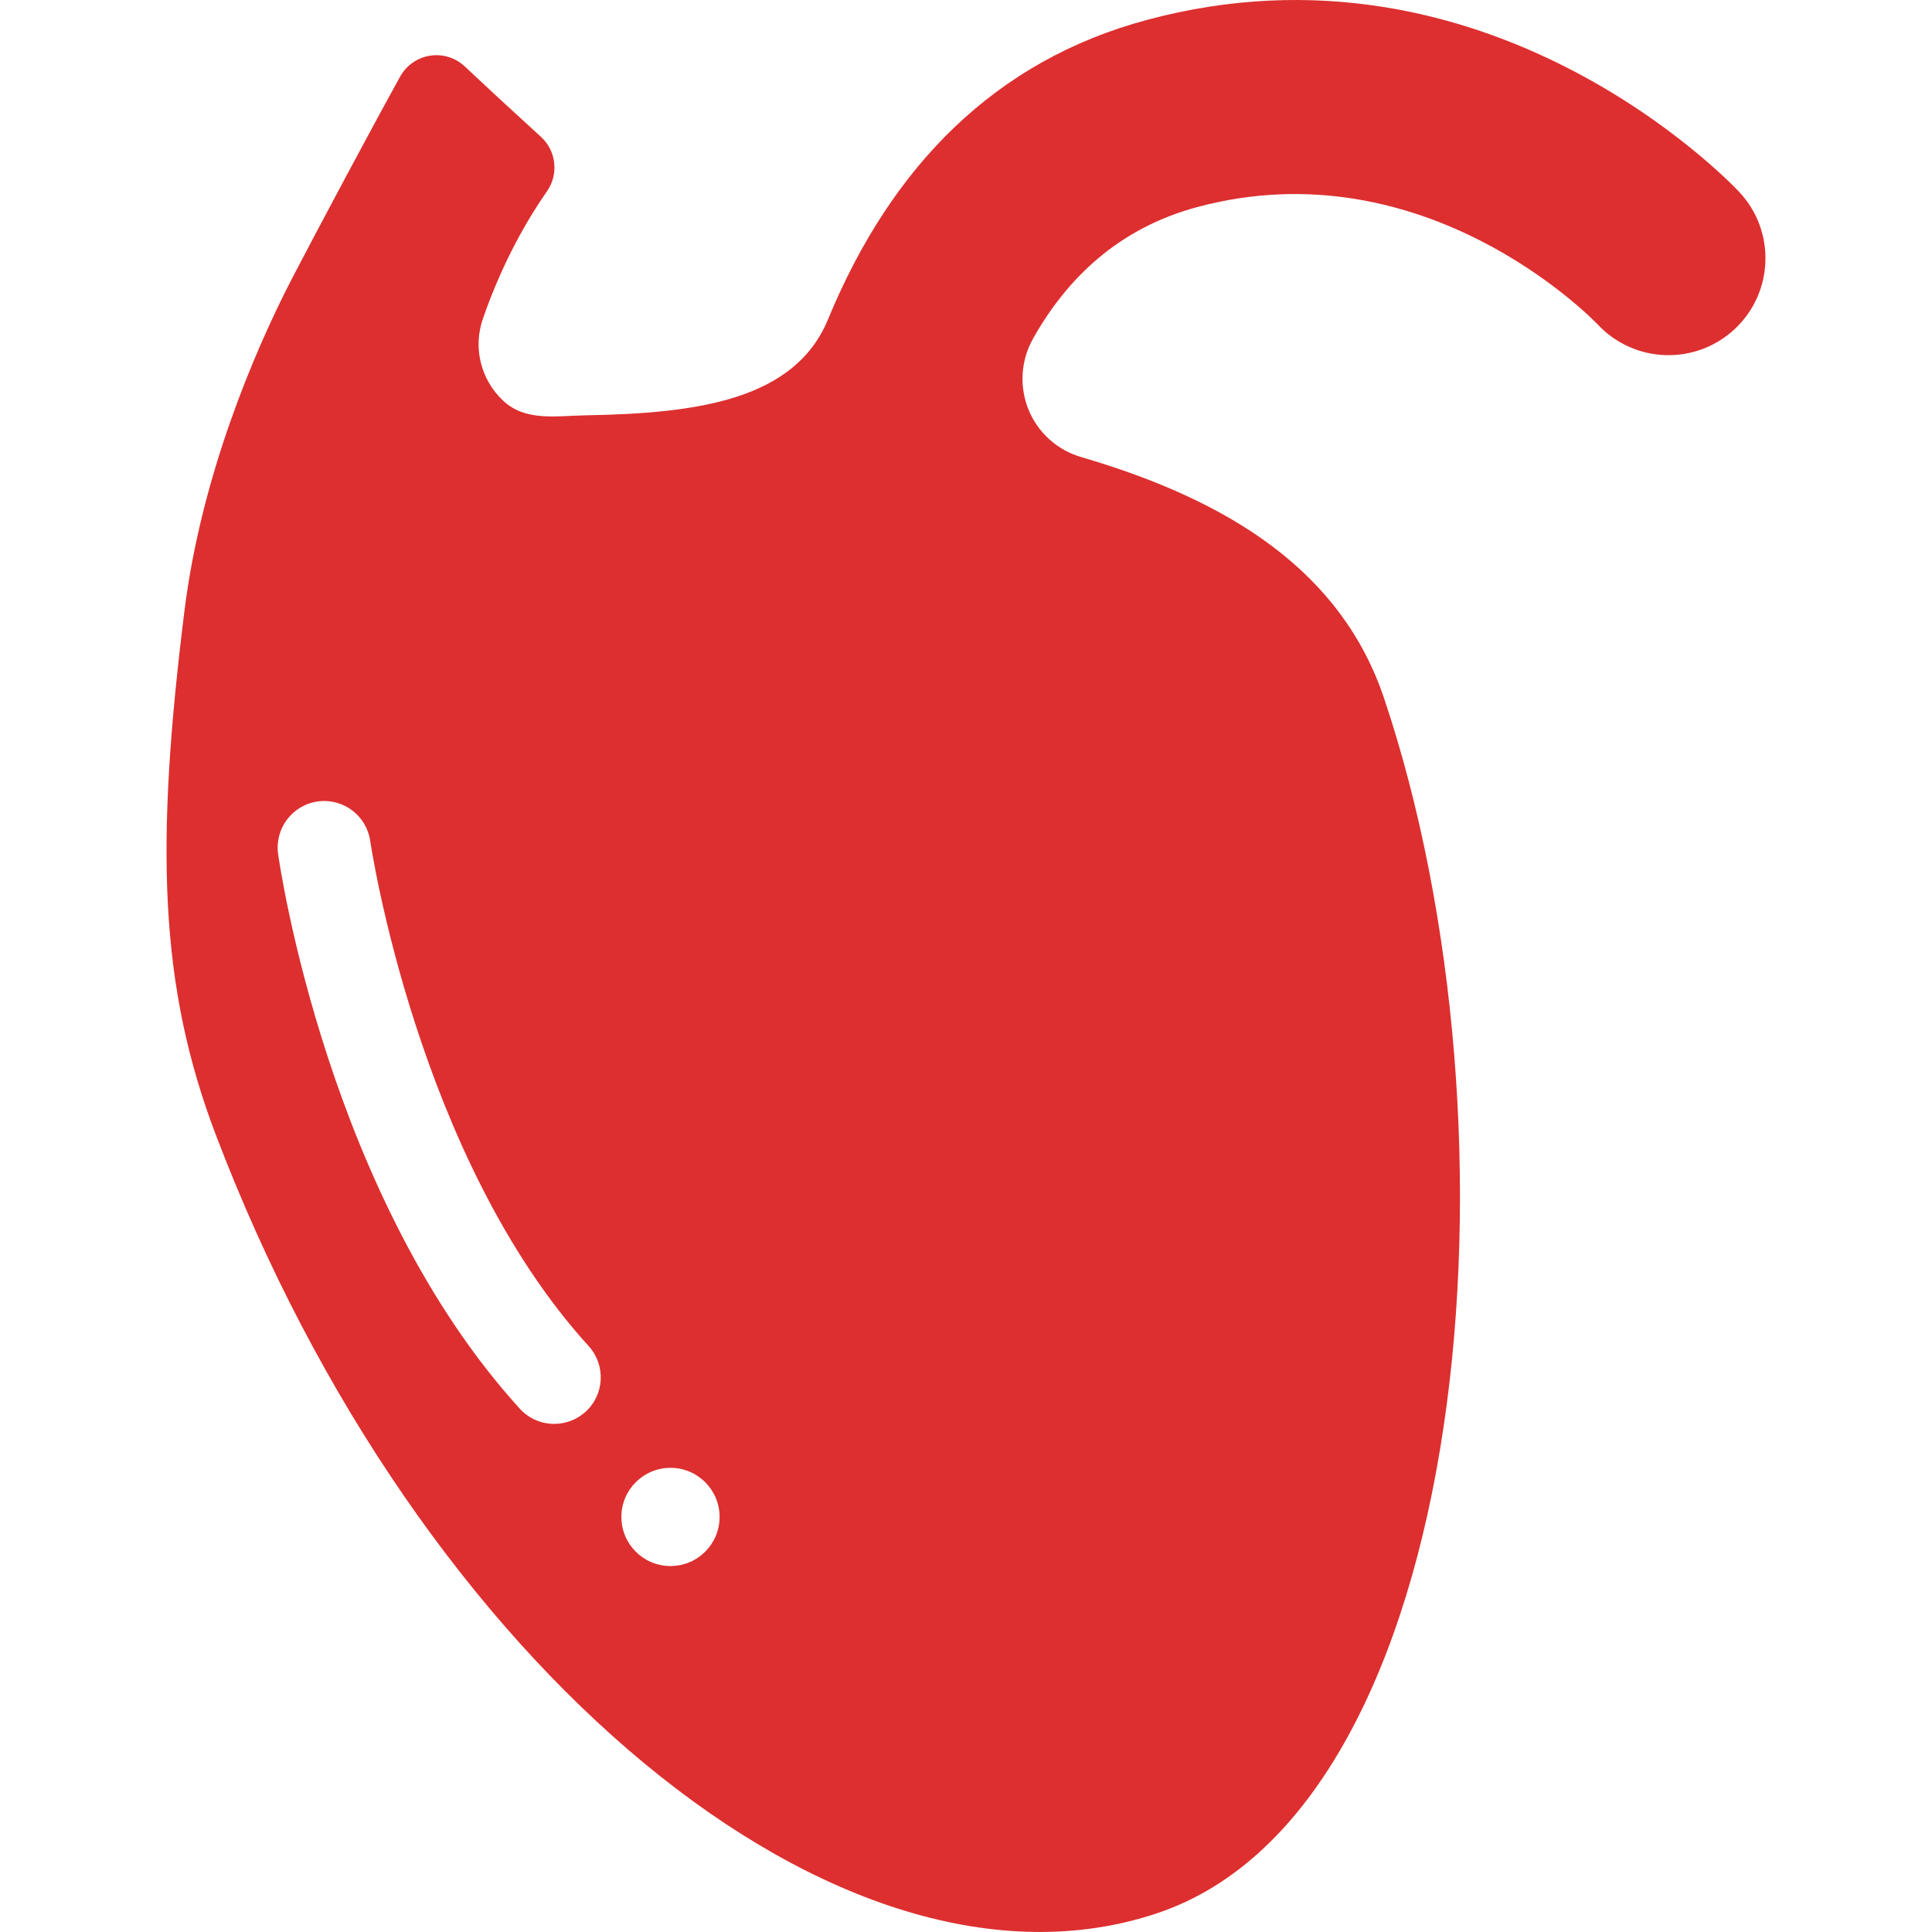 <svg viewBox="0 0 24 24" fill="none" xmlns="http://www.w3.org/2000/svg">
<g clip-path="url(#clip0_117_2522)">
<path d="M21.605 2.384C21.479 2.25 18.472 -0.89 14.245 0.248C12.374 0.751 11.077 2.05 10.285 3.969C9.87 4.974 8.65 5.135 7.284 5.159C6.904 5.166 6.529 5.238 6.251 4.978C5.973 4.719 5.874 4.32 5.998 3.961C6.249 3.235 6.57 2.698 6.796 2.374C6.942 2.164 6.911 1.876 6.722 1.702L6.183 1.207L5.771 0.823C5.656 0.715 5.496 0.667 5.34 0.692C5.184 0.717 5.048 0.812 4.971 0.951C4.571 1.674 3.924 2.891 3.644 3.428C3.14 4.395 2.499 5.937 2.293 7.575C1.928 10.496 1.976 12.242 2.679 14.092C5.193 20.711 10.464 25.083 14.38 23.765C18.295 22.448 18.998 14.035 17.192 8.67C16.666 7.108 15.295 6.223 13.431 5.678C13.134 5.592 12.894 5.375 12.777 5.09C12.661 4.804 12.68 4.481 12.83 4.212C13.249 3.462 13.892 2.837 14.87 2.573C17.684 1.816 19.766 3.946 19.849 4.032C20.304 4.517 21.066 4.541 21.551 4.086C22.036 3.631 22.06 2.869 21.605 2.384ZM7.274 17.538C7.163 17.638 7.024 17.688 6.885 17.688C6.728 17.688 6.571 17.625 6.457 17.499C4.085 14.893 3.479 10.783 3.455 10.61C3.41 10.294 3.63 10.001 3.946 9.956C4.261 9.911 4.554 10.131 4.599 10.447C4.605 10.486 5.183 14.382 7.312 16.721C7.527 16.957 7.51 17.323 7.274 17.538ZM8.329 19.454C7.992 19.454 7.719 19.181 7.719 18.844C7.719 18.507 7.992 18.234 8.329 18.234C8.666 18.234 8.939 18.507 8.939 18.844C8.939 19.181 8.666 19.454 8.329 19.454Z" fill="#DD2F2F"/>
</g>
<defs>
<clipPath id="clip0_117_2522">
<rect width="24" height="24" fill="white"/>
</clipPath>
</defs>
</svg>
